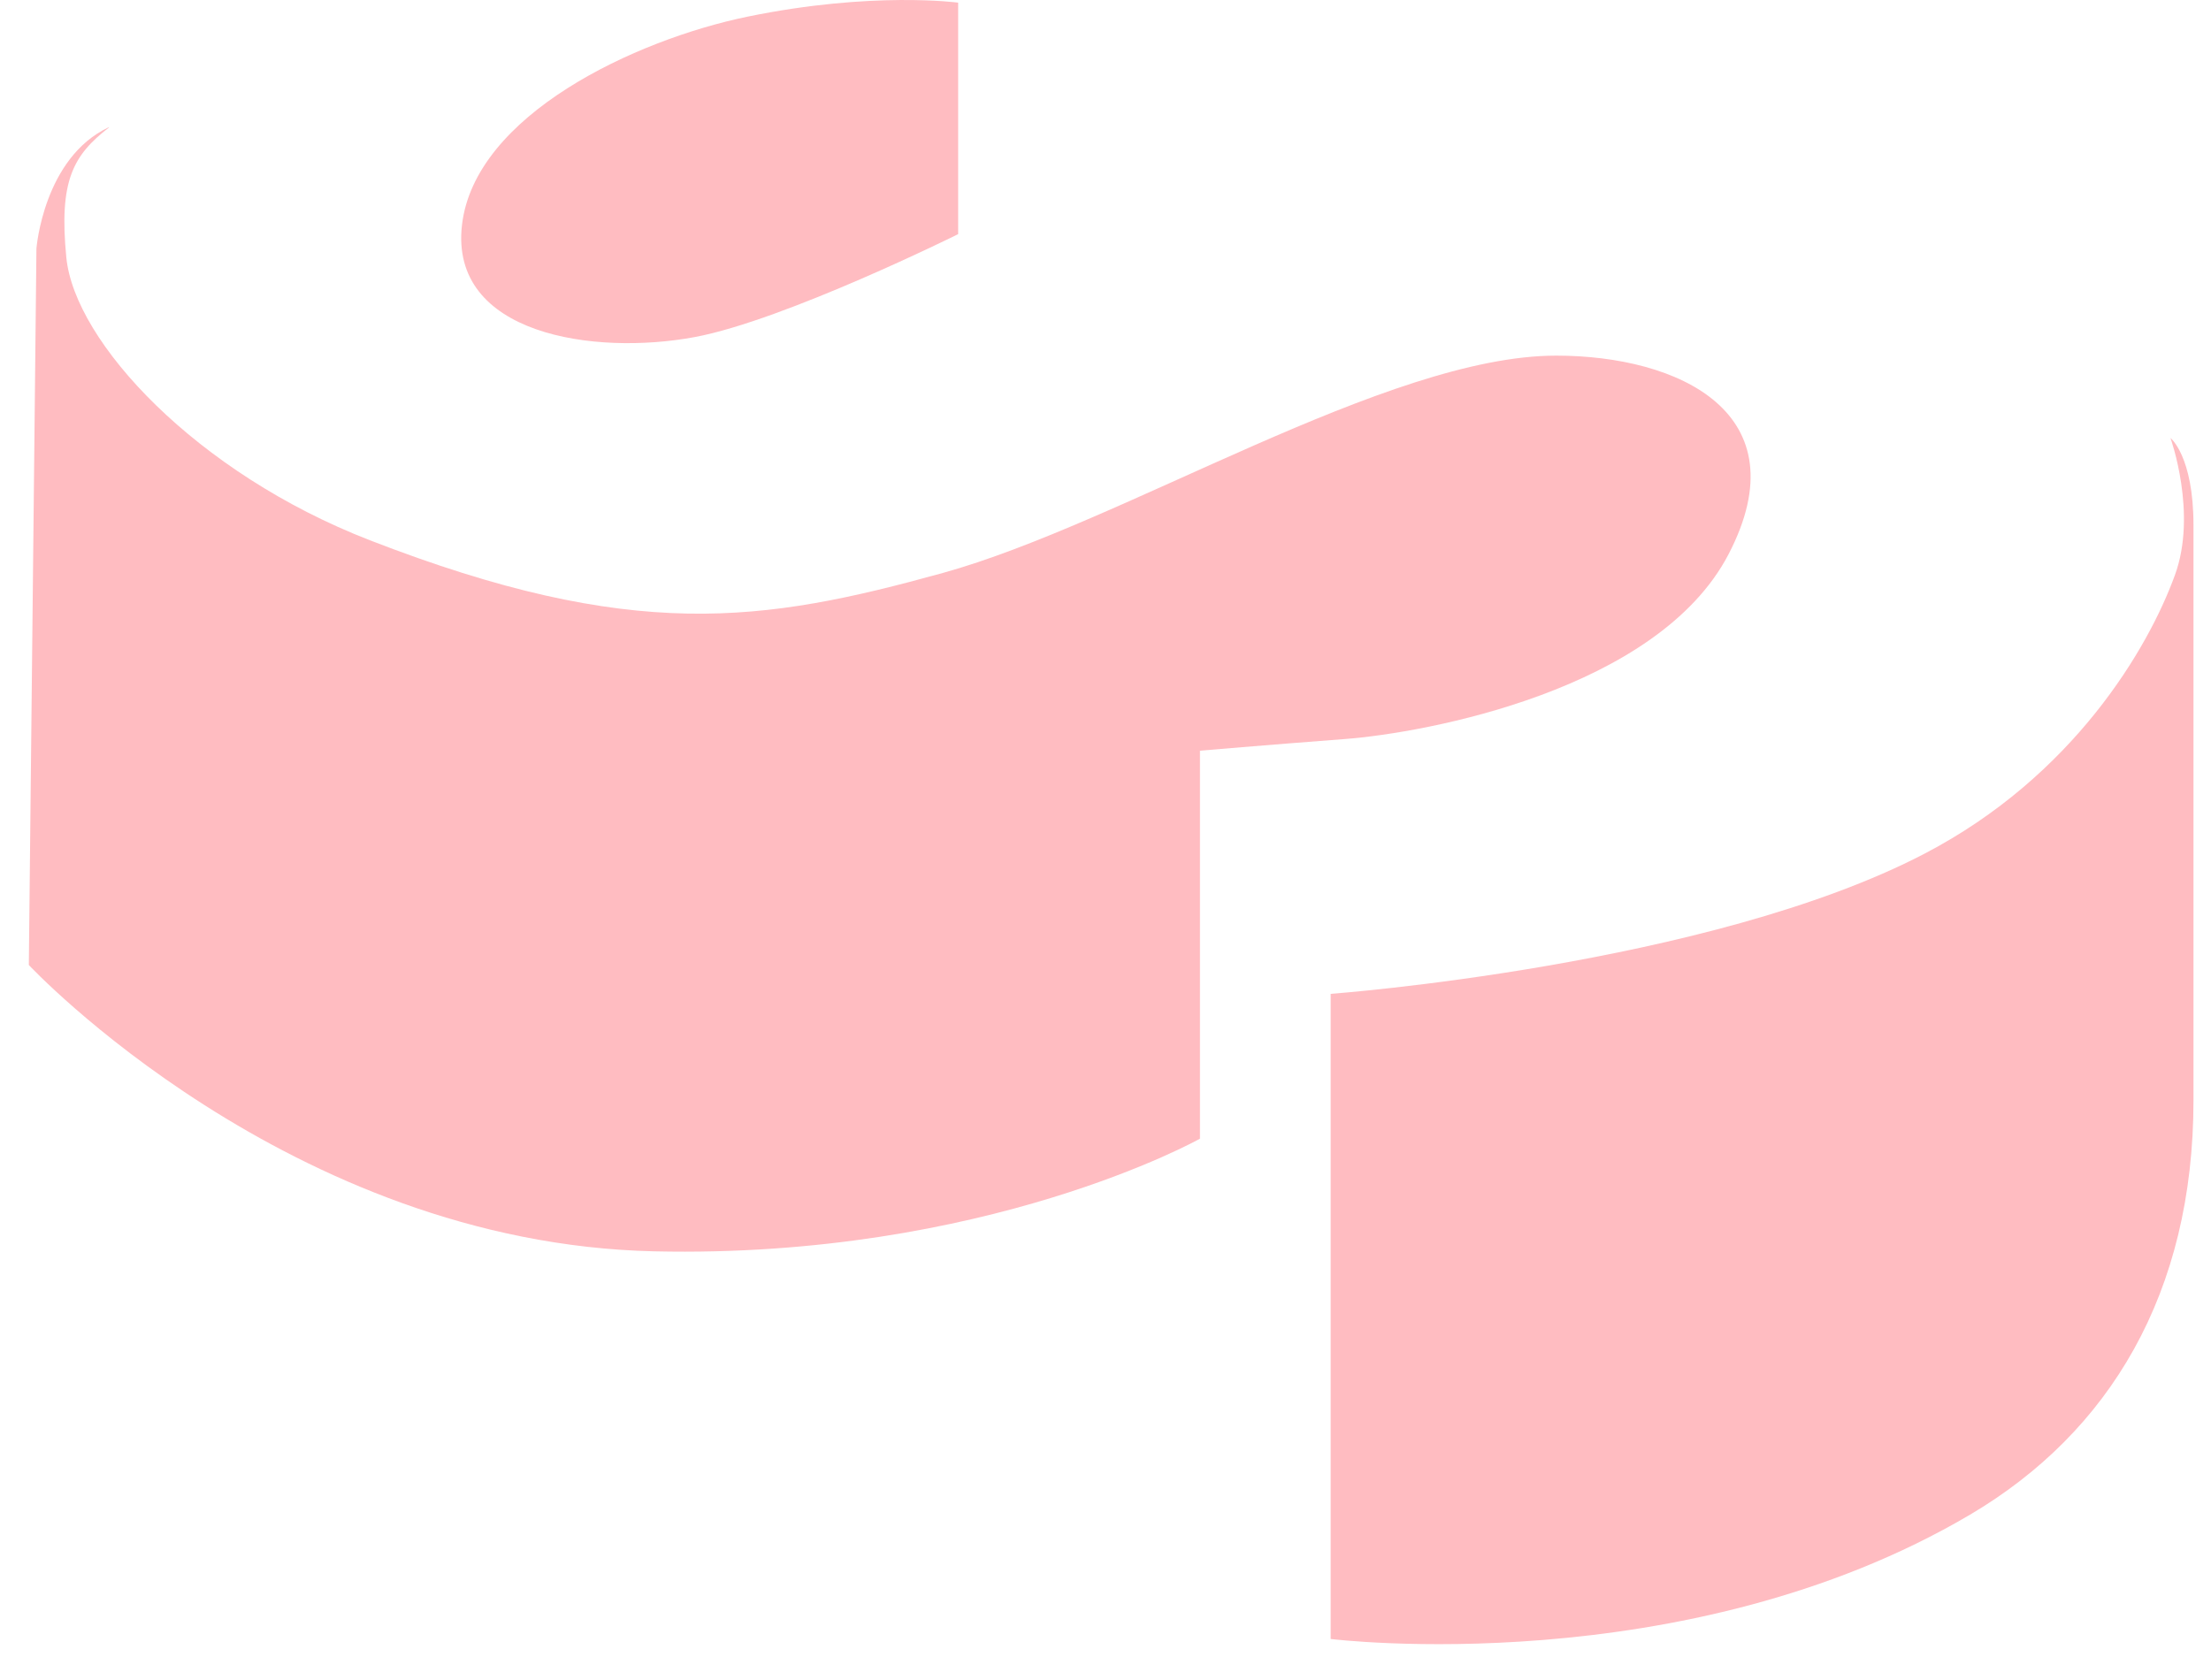 <?xml version="1.0" encoding="UTF-8" standalone="no"?>
<!DOCTYPE svg PUBLIC "-//W3C//DTD SVG 1.1//EN" "http://www.w3.org/Graphics/SVG/1.1/DTD/svg11.dtd">
<svg width="100%" height="100%" viewBox="0 0 125 95" version="1.1" xmlns="http://www.w3.org/2000/svg" xmlns:xlink="http://www.w3.org/1999/xlink" xml:space="preserve" xmlns:serif="http://www.serif.com/" style="fill-rule:evenodd;clip-rule:evenodd;stroke-linejoin:round;stroke-miterlimit:2;">
    <g id="Ebene_1-2">
        <g>
            <g>
                <path d="M6.16,7.21C4.15,8.77 3.32,10.19 3.75,14.56C4.22,19.34 11.09,26.74 20.91,30.55C35.79,36.32 43.11,35.22 53.3,32.4C63.49,29.58 78.42,20.11 87.98,20.11C94.91,20.11 101.88,23.36 97.72,31.35C93.72,39.02 80.63,41.44 76.04,41.79C71.45,42.14 67.84,42.45 67.84,42.45L67.84,64.39C67.84,64.39 55.74,71.18 36.99,70.76C16.33,70.3 1.63,54.57 1.63,54.57L2.06,14.05C2.06,14.05 2.46,8.92 6.16,7.19L6.16,7.21Z" style="fill:rgb(255,188,193);fill-rule:nonzero;"/>
                <path d="M54.17,0.15L54.17,13.24C54.17,13.24 44.36,18.11 39.28,19.06C33.6,20.12 25.39,18.93 26.12,12.71C26.85,6.5 35.91,2.25 42.27,0.94C49.33,-0.51 54.17,0.15 54.17,0.15Z" style="fill:rgb(255,188,193);fill-rule:nonzero;"/>
                <path d="M122.71,24.77C122.71,24.77 124.24,29.02 122.96,32.52C121.45,36.68 117.21,43.89 108.81,48.27C96.65,54.62 75.23,56.2 75.23,56.2L75.23,92.68C75.23,92.68 95.24,95.17 111.38,85.65C119.27,80.99 124.01,73.12 124.01,62.21L124.01,29.71C124.01,25.77 122.7,24.76 122.7,24.76L122.71,24.77Z" style="fill:rgb(255,188,193);fill-rule:nonzero;"/>
            </g>
        </g>
    </g>
</svg>
